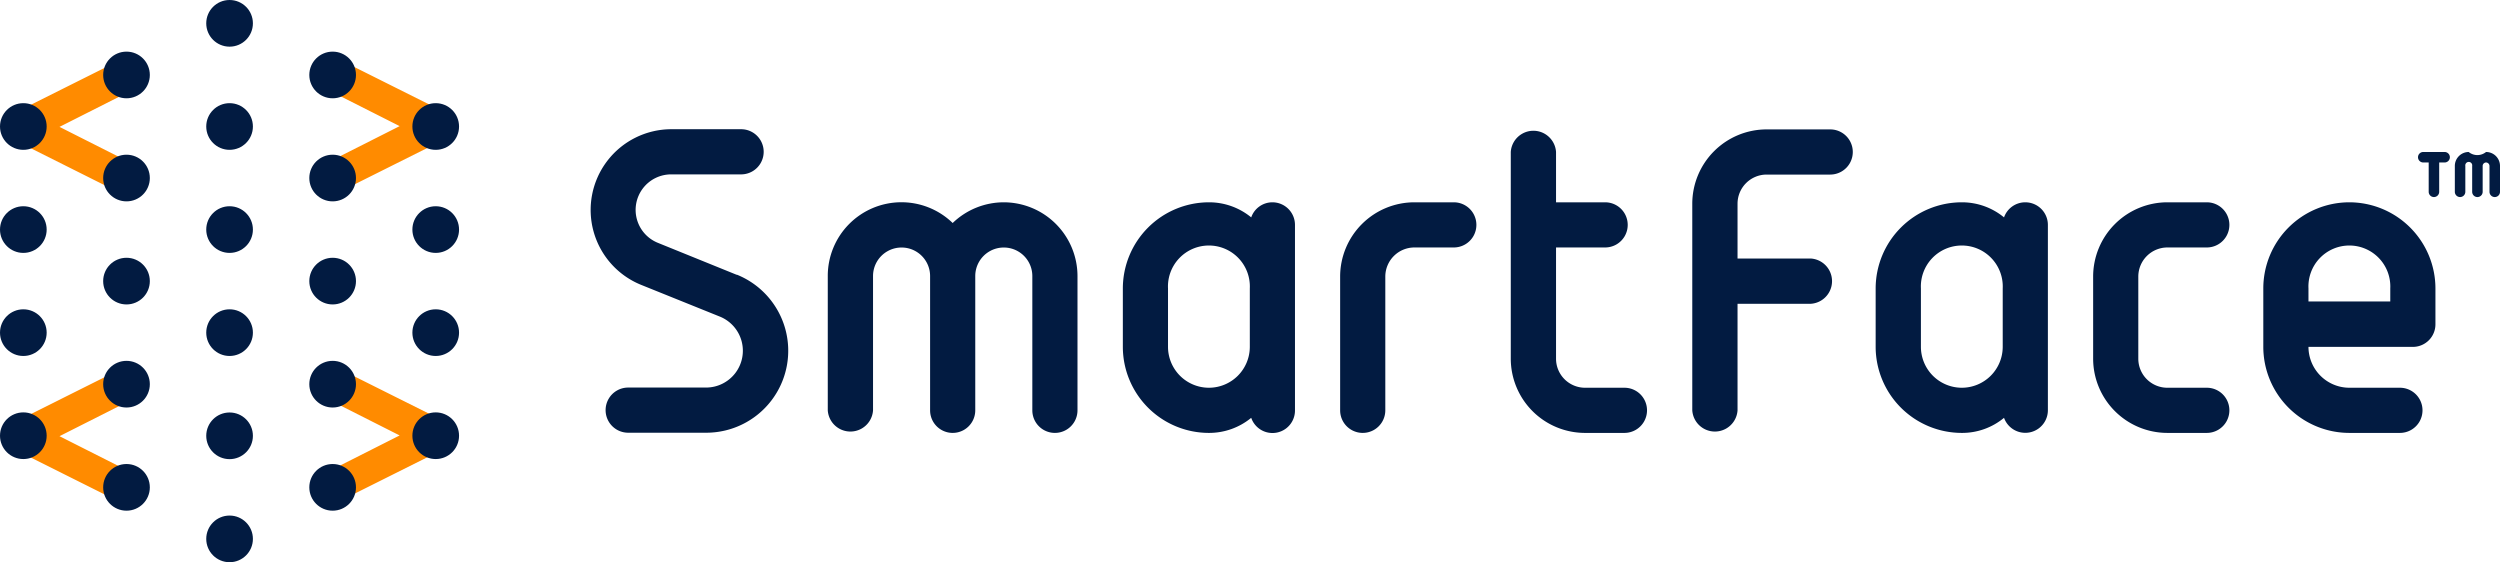 <?xml version="1.0" encoding="UTF-8"?><svg id="Layer_1" data-name="Layer 1" xmlns="http://www.w3.org/2000/svg" viewBox="0 0 266.8 60"><defs><style>.cls-1{fill:#021b41;}.cls-2{fill:#ff8b00;}</style></defs><path class="cls-1" d="M444.84,499.41,436.43,496a3.79,3.79,0,0,1,1.42-7.31h7.45a2.41,2.41,0,0,0,0-4.82h-7.45a8.62,8.62,0,0,0-3.22,16.61l8.41,3.39a3.93,3.93,0,0,1-1.47,7.57h-8.32a2.41,2.41,0,0,0,0,4.82h8.32a8.75,8.75,0,0,0,3.27-16.87Z" transform="translate(-366.21 -470.08)"/><path class="cls-1" d="M473.34,491.67a7.86,7.86,0,0,0-5.46,2.21,7.86,7.86,0,0,0-13.33,5.66v14.33a2.42,2.42,0,0,0,4.83,0V499.54a3,3,0,1,1,6.09,0v14.33a2.41,2.41,0,0,0,4.82,0V499.54a3,3,0,1,1,6.09,0v14.33a2.41,2.41,0,1,0,4.82,0V499.54A7.88,7.88,0,0,0,473.34,491.67Z" transform="translate(-366.21 -470.08)"/><path class="cls-1" d="M521.36,491.67h-4.21a7.93,7.93,0,0,0-7.92,7.93v14.27a2.41,2.41,0,0,0,4.82,0V499.6a3.11,3.11,0,0,1,3.1-3.11h4.21a2.41,2.41,0,1,0,0-4.82Z" transform="translate(-366.21 -470.08)"/><path class="cls-1" d="M597.51,496.49h4.21a2.41,2.41,0,1,0,0-4.82h-4.21a7.93,7.93,0,0,0-7.92,7.93v8.76a7.93,7.93,0,0,0,7.92,7.92h4.21a2.41,2.41,0,0,0,0-4.82h-4.21a3.1,3.1,0,0,1-3.1-3.1V499.6A3.11,3.11,0,0,1,597.51,496.49Z" transform="translate(-366.21 -470.08)"/><path class="cls-1" d="M539.57,511.46h-4.2a3.1,3.1,0,0,1-3.1-3.1V496.49h5.24a2.41,2.41,0,0,0,0-4.82h-5.24V486.3a2.42,2.42,0,0,0-4.83,0v22.06a7.93,7.93,0,0,0,7.93,7.92h4.2a2.41,2.41,0,1,0,0-4.82Z" transform="translate(-366.21 -470.08)"/><path class="cls-1" d="M561.53,483.89h-6.79a7.94,7.94,0,0,0-7.93,7.93v22.05a2.42,2.42,0,0,0,4.83,0V502.5h7.82a2.42,2.42,0,0,0,0-4.83h-7.82v-5.85a3.11,3.11,0,0,1,3.1-3.11h6.79a2.41,2.41,0,1,0,0-4.82Z" transform="translate(-366.21 -470.08)"/><path class="cls-1" d="M616.93,491.67a9.19,9.19,0,0,0-9.18,9.19v6.24a9.19,9.19,0,0,0,9.18,9.18h5.4a2.41,2.41,0,0,0,0-4.82h-5.4a4.37,4.37,0,0,1-4.36-4.36v0h11.14a2.41,2.41,0,0,0,2.41-2.41v-3.81A9.2,9.2,0,0,0,616.93,491.67Zm4.37,10.58h-8.73v-1.39a4.37,4.37,0,1,1,8.73,0Z" transform="translate(-366.21 -470.08)"/><path class="cls-1" d="M502,491.67a2.39,2.39,0,0,0-2.26,1.61,7.07,7.07,0,0,0-4.51-1.61,9.2,9.2,0,0,0-9.19,9.19v6.24a9.19,9.19,0,0,0,9.19,9.18,7.07,7.07,0,0,0,4.51-1.61,2.4,2.4,0,0,0,4.67-.8c0-6.39,0-13.78,0-19.79A2.41,2.41,0,0,0,502,491.67Zm-6.77,19.79h0a4.37,4.37,0,0,1-4.37-4.36v-6.24a4.37,4.37,0,1,1,8.73,0v6.24A4.37,4.37,0,0,1,495.22,511.46Z" transform="translate(-366.21 -470.08)"/><path class="cls-1" d="M582.35,491.67a2.4,2.4,0,0,0-2.27,1.61,7.05,7.05,0,0,0-4.51-1.61,9.2,9.2,0,0,0-9.19,9.19v6.24a9.2,9.2,0,0,0,9.19,9.18,7,7,0,0,0,4.51-1.61,2.41,2.41,0,0,0,4.68-.8V494.08A2.41,2.41,0,0,0,582.35,491.67Zm-6.78,19.79h0a4.37,4.37,0,0,1-4.36-4.36v-6.24a4.37,4.37,0,1,1,8.73,0v6.24A4.37,4.37,0,0,1,575.57,511.46Z" transform="translate(-366.21 -470.08)"/><path class="cls-1" d="M627.1,486.3h-2.28a.56.56,0,0,0,0,1.12h.58v3.13a.56.56,0,1,0,1.12,0v-3.13h.58a.56.56,0,0,0,0-1.12Z" transform="translate(-366.21 -470.08)"/><path class="cls-1" d="M631.52,486.3a1.46,1.46,0,0,1-1.85,0,1.49,1.49,0,0,0-1.48,1.49v2.76a.56.56,0,0,0,1.12,0v-2.76a.37.37,0,1,1,.73,0v2.76a.56.56,0,1,0,1.12,0v-2.76a.37.37,0,0,1,.36-.37.38.38,0,0,1,.37.37v2.76a.56.56,0,1,0,1.12,0v-2.76A1.49,1.49,0,0,0,631.52,486.3Z" transform="translate(-366.21 -470.08)"/><path class="cls-2" d="M401.72,490.81a1.73,1.73,0,0,1-.78-3.27l7.92-4-7.92-4a1.72,1.72,0,1,1,1.54-3.08l11,5.5a1.72,1.72,0,0,1,0,3.08l-11,5.5A1.61,1.61,0,0,1,401.72,490.81Z" transform="translate(-366.21 -470.08)"/><path class="cls-2" d="M401.72,523.82a1.73,1.73,0,0,1-.78-3.27l7.92-4-7.92-4a1.72,1.72,0,1,1,1.54-3.08l11,5.5a1.72,1.72,0,0,1,0,3.08l-11,5.5A1.61,1.61,0,0,1,401.72,523.82Z" transform="translate(-366.21 -470.08)"/><path class="cls-2" d="M379.71,523.82a1.65,1.65,0,0,1-.77-.19l-11-5.5a1.72,1.72,0,0,1,0-3.08l11-5.5a1.72,1.72,0,1,1,1.54,3.08l-7.92,4,7.92,4a1.73,1.73,0,0,1-.77,3.27Z" transform="translate(-366.21 -470.08)"/><path class="cls-2" d="M379.71,490.81a1.77,1.77,0,0,1-.77-.18l-11-5.51a1.72,1.72,0,0,1,0-3.08l11-5.5a1.72,1.72,0,1,1,1.54,3.08l-7.92,4,7.92,4a1.73,1.73,0,0,1-.77,3.27Z" transform="translate(-366.21 -470.08)"/><circle class="cls-1" cx="46.5" cy="13.5" r="2.49"/><circle class="cls-1" cx="46.5" cy="24.5" r="2.49"/><circle class="cls-1" cx="46.5" cy="35.5" r="2.49"/><circle class="cls-1" cx="46.5" cy="46.5" r="2.49"/><circle class="cls-1" cx="35.5" cy="8" r="2.49"/><circle class="cls-1" cx="35.5" cy="19" r="2.49"/><circle class="cls-1" cx="35.5" cy="30" r="2.49"/><circle class="cls-1" cx="35.5" cy="41" r="2.49"/><circle class="cls-1" cx="35.5" cy="52.01" r="2.49"/><circle class="cls-1" cx="24.5" cy="2.49" r="2.49"/><circle class="cls-1" cx="24.5" cy="13.5" r="2.49"/><circle class="cls-1" cx="24.5" cy="24.5" r="2.49"/><circle class="cls-1" cx="24.5" cy="35.5" r="2.49"/><circle class="cls-1" cx="24.5" cy="46.51" r="2.49"/><circle class="cls-1" cx="24.5" cy="57.51" r="2.49"/><circle class="cls-1" cx="13.5" cy="8" r="2.49"/><circle class="cls-1" cx="13.5" cy="19" r="2.49"/><circle class="cls-1" cx="13.5" cy="30" r="2.49"/><circle class="cls-1" cx="13.5" cy="41" r="2.49"/><circle class="cls-1" cx="13.5" cy="52.01" r="2.49"/><circle class="cls-1" cx="2.49" cy="13.5" r="2.49"/><circle class="cls-1" cx="2.49" cy="24.5" r="2.49"/><circle class="cls-1" cx="2.49" cy="35.5" r="2.49"/><circle class="cls-1" cx="2.49" cy="46.5" r="2.49"/></svg>